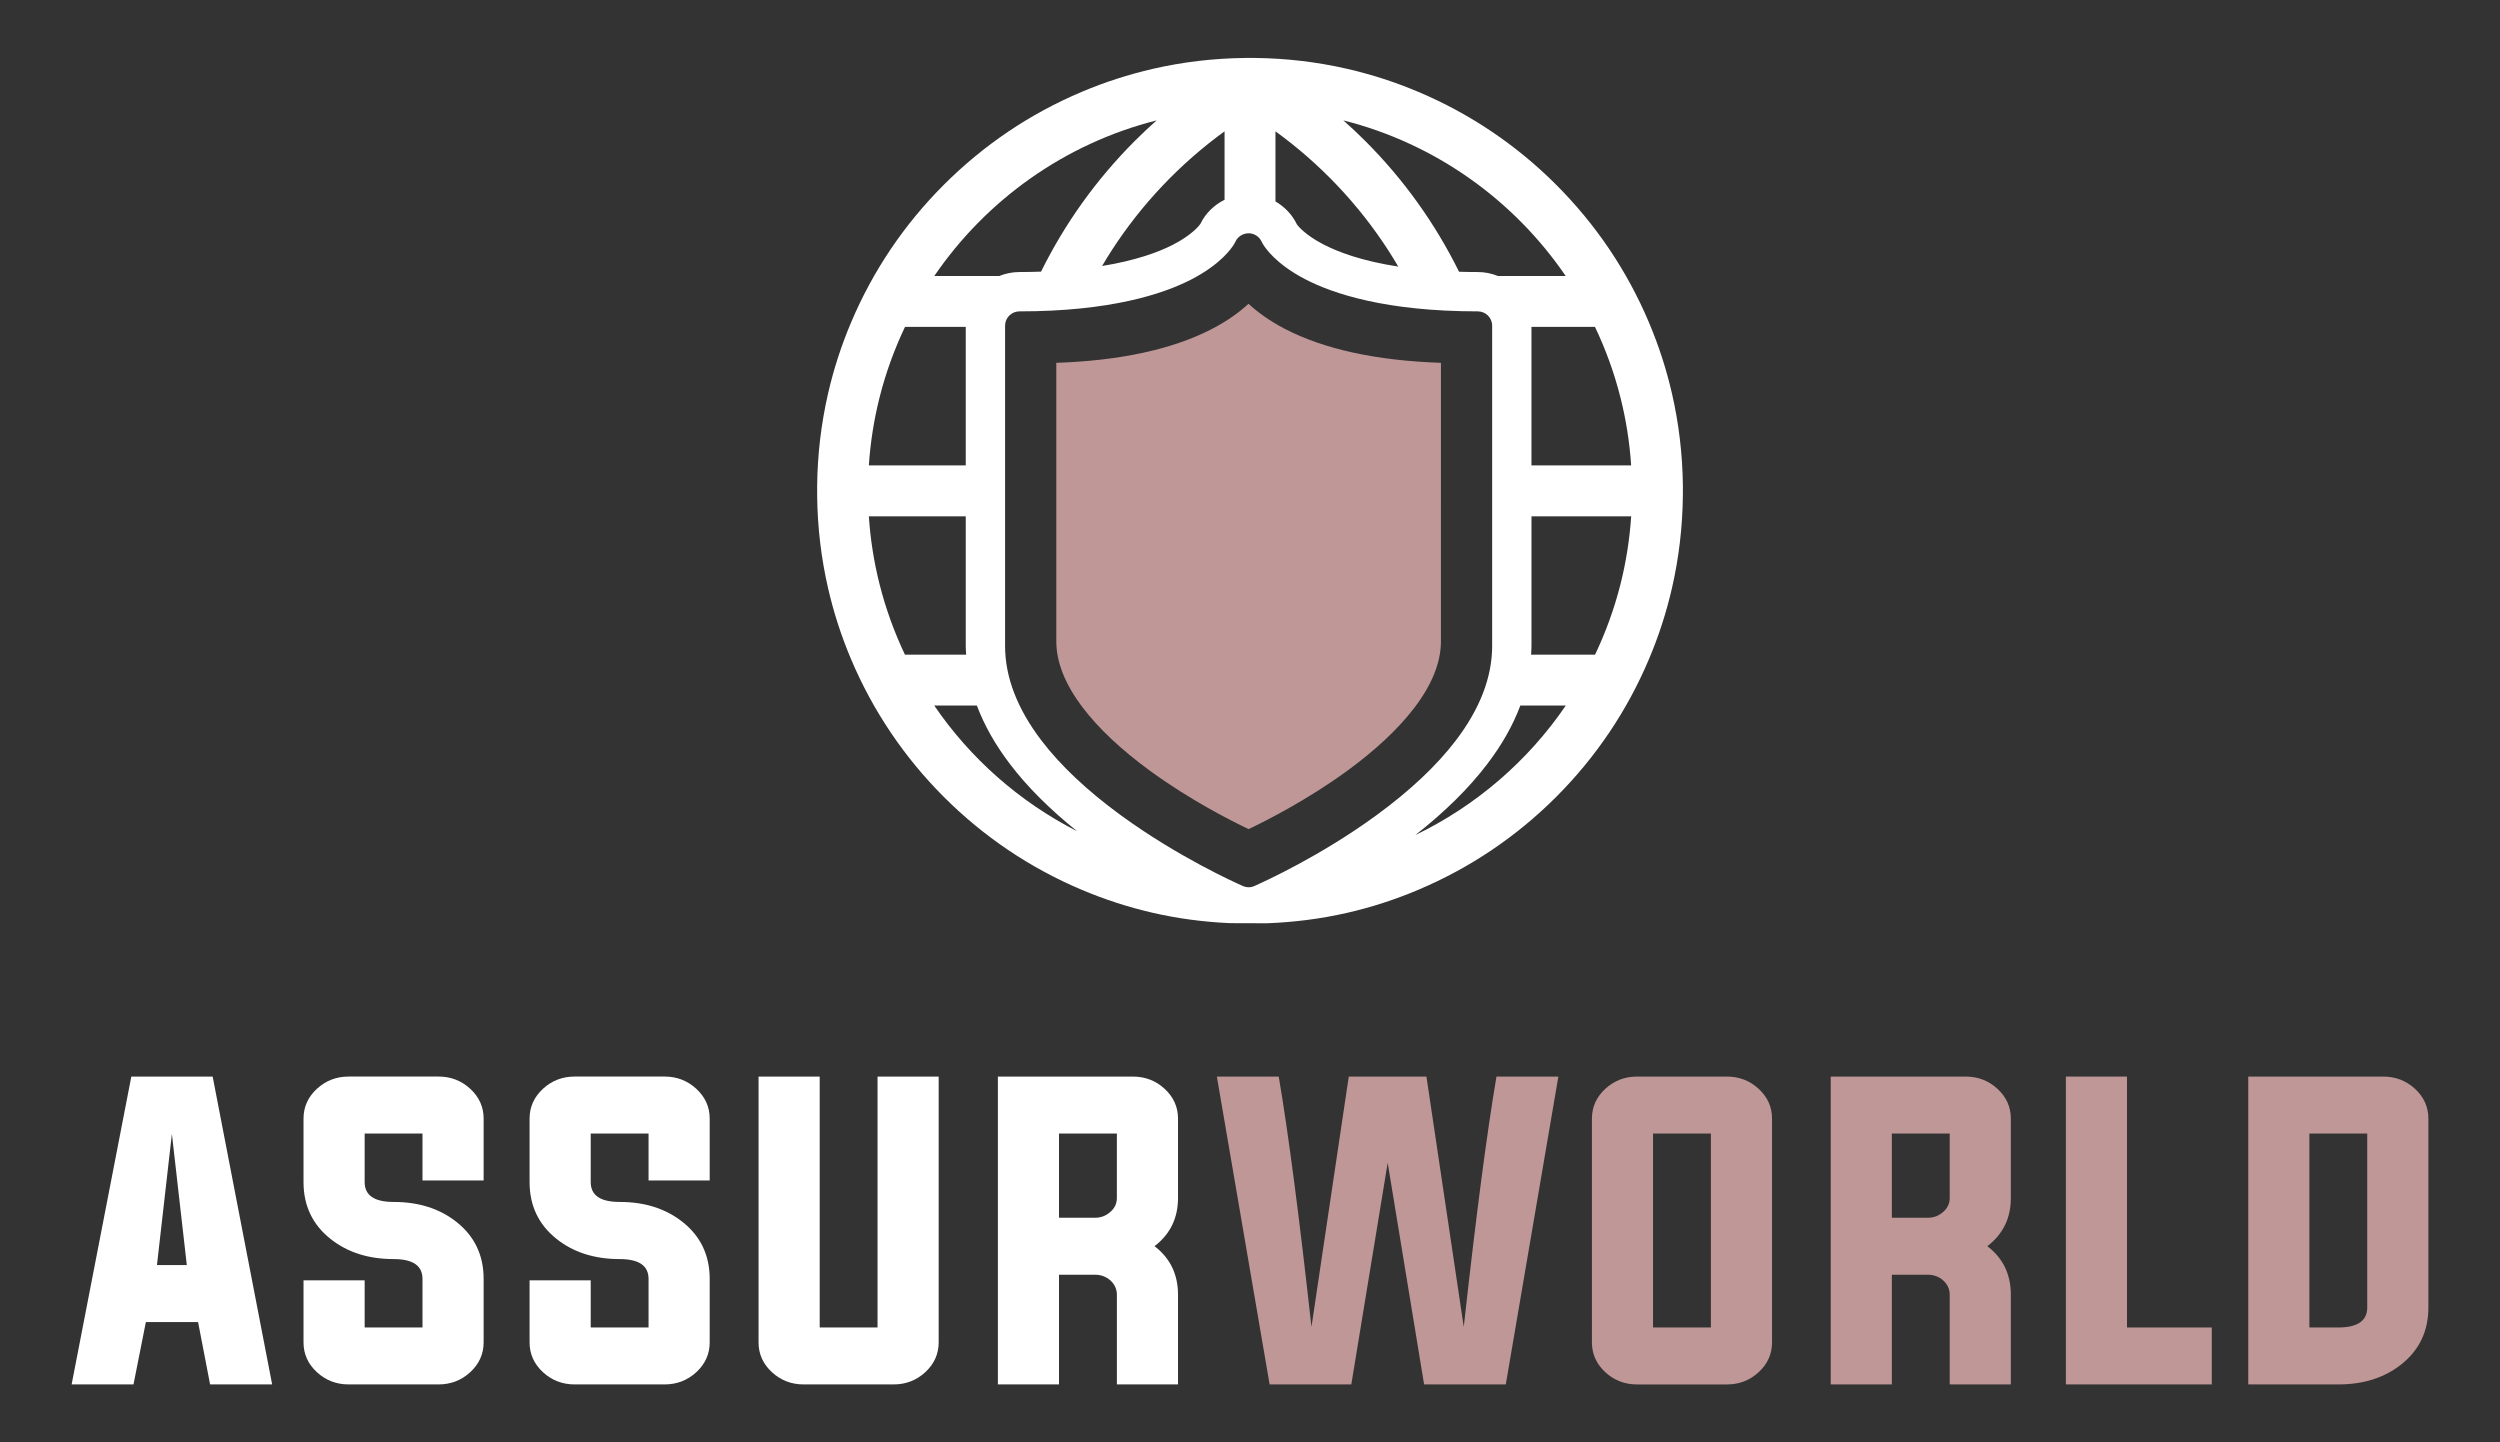 <?xml version="1.0" encoding="utf-8"?>
<!-- Generator: Adobe Illustrator 16.0.0, SVG Export Plug-In . SVG Version: 6.00 Build 0)  -->
<!DOCTYPE svg PUBLIC "-//W3C//DTD SVG 1.1//EN" "http://www.w3.org/Graphics/SVG/1.1/DTD/svg11.dtd">
<svg version="1.1" id="Calque_1" xmlns="http://www.w3.org/2000/svg" xmlns:xlink="http://www.w3.org/1999/xlink" x="0px" y="0px"
	 width="130px" height="75px" viewBox="0 0 130 75" enable-background="new 0 0 130 75" xml:space="preserve">
<rect x="0" y="0" width="130" height="75" fill="#333333" stroke="none"/>
<g>
	<g>
		<path fill="#FFFFFF" d="M87.51,25.25c-0.02-1.62-0.207-3.213-0.563-4.768c-0.291-1.269-0.691-2.512-1.205-3.722
			c-1.133-2.682-2.756-5.088-4.823-7.155c-2.066-2.067-4.475-3.689-7.155-4.823c-1.21-0.513-2.453-0.914-3.724-1.205
			c-1.553-0.356-3.146-0.544-4.765-0.563c-0.211-0.002-0.348-0.007-0.547,0c-1.62,0.02-3.213,0.207-4.766,0.563
			c-1.27,0.291-2.513,0.692-3.725,1.205c-2.68,1.134-5.087,2.756-7.154,4.823c-2.067,2.067-3.69,4.474-4.824,7.155
			c-0.513,1.21-0.914,2.453-1.204,3.722c-0.355,1.555-0.545,3.147-0.563,4.768c0.001,0.262-0.003,0.309,0,0.548
			c0.019,1.618,0.208,3.212,0.563,4.766c0.29,1.27,0.691,2.512,1.204,3.722c1.134,2.68,2.757,5.088,4.824,7.157
			c2.067,2.065,4.474,3.688,7.154,4.821c1.212,0.514,2.455,0.916,3.725,1.206c1.306,0.299,2.642,0.473,3.998,0.534l1.92,0.006
			c1.41-0.053,2.801-0.23,4.159-0.54c1.271-0.29,2.514-0.692,3.724-1.206c2.681-1.134,5.089-2.756,7.155-4.821
			c2.067-2.069,3.69-4.478,4.823-7.157c0.514-1.21,0.914-2.452,1.205-3.722c0.356-1.554,0.544-3.147,0.563-4.766
			C87.51,25.576,87.508,25.479,87.51,25.25z M81.416,14.351H77.89c-0.323-0.131-0.676-0.205-1.045-0.205
			c-0.338,0-0.66-0.005-0.975-0.016c-1.243-2.514-2.876-4.799-4.879-6.801c-0.369-0.369-0.747-0.725-1.135-1.069
			C74.627,7.463,78.717,10.396,81.416,14.351z M65.224,46.074c-0.186,0.086-0.405,0.084-0.605-0.006
			c-0.334-0.146-3.351-1.497-6.33-3.67c-1.75-1.277-3.141-2.587-4.134-3.892c-1.255-1.644-1.891-3.296-1.891-4.914V16.932
			c0-0.409,0.336-0.741,0.749-0.741c4.712,0,7.446-0.896,8.91-1.646c1.553-0.798,2.127-1.637,2.271-1.885l0.043-0.084
			c0.124-0.275,0.393-0.446,0.704-0.446c0.289,0.007,0.549,0.179,0.669,0.448l0.045,0.086c0.135,0.234,0.693,1.06,2.193,1.844
			c1.465,0.767,4.217,1.683,8.996,1.683c0.412,0,0.748,0.332,0.748,0.741v16.661c0,1.615-0.635,3.269-1.891,4.914
			c-0.997,1.308-2.388,2.617-4.133,3.89C68.684,44.503,65.779,45.828,65.224,46.074z M72.189,13.014
			c0.18,0.277,0.352,0.561,0.52,0.848c-1.885-0.289-3.125-0.753-3.915-1.165c-0.956-0.5-1.306-0.962-1.352-1.023
			c-0.243-0.51-0.641-0.922-1.118-1.2V6.829C68.64,8.509,70.633,10.607,72.189,13.014z M63.677,6.829v3.559
			c-0.542,0.271-0.994,0.706-1.257,1.255c-0.063,0.092-0.431,0.569-1.43,1.085c-0.759,0.388-1.935,0.819-3.681,1.104
			c0.163-0.277,0.329-0.55,0.503-0.818C59.37,10.607,61.363,8.509,63.677,6.829z M60.144,6.26c-0.388,0.345-0.765,0.7-1.134,1.069
			c-2,2-3.633,4.284-4.875,6.796c-0.361,0.013-0.731,0.021-1.123,0.021c-0.37,0-0.722,0.074-1.045,0.205h-3.383
			C51.285,10.396,55.375,7.463,60.144,6.26z M45.737,20.667c0.322-1.277,0.768-2.504,1.324-3.67h2.689h0.469V24.2h-3.914h-1.125
			C45.261,22.989,45.45,21.809,45.737,20.667z M45.737,30.379c-0.288-1.141-0.477-2.322-0.557-3.531h1.125h3.914v6.745
			c0,0.15,0.013,0.3,0.021,0.449h-0.499h-2.684C46.504,32.879,46.059,31.653,45.737,30.379z M48.581,36.689h2.217
			c0.386,1.029,0.963,2.05,1.73,3.055c0.896,1.178,2.069,2.345,3.485,3.482C53.021,41.701,50.461,39.447,48.581,36.689z
			 M73.597,43.424c1.526-1.197,2.78-2.432,3.729-3.68c0.769-1.005,1.346-2.025,1.731-3.055h2.364
			C79.459,39.566,76.758,41.899,73.597,43.424z M84.265,30.379c-0.322,1.274-0.768,2.5-1.322,3.663H80.26h-0.644
			c0.008-0.149,0.021-0.299,0.021-0.449v-6.745h4.059h1.126C84.741,28.057,84.553,29.238,84.265,30.379z M83.695,24.2h-4.059v-7.203
			h0.613h2.689c0.557,1.166,1.003,2.393,1.325,3.67c0.288,1.142,0.477,2.322,0.557,3.533H83.695z"/>
		<path fill="#BF9797" d="M74.928,18.867c-3.365-0.114-6.101-0.711-8.144-1.781c-0.813-0.428-1.418-0.878-1.862-1.29
			c-0.459,0.427-1.089,0.893-1.946,1.333c-2.037,1.043-4.738,1.625-8.048,1.738v14.484c0,1.09,0.466,2.253,1.388,3.46
			c0.825,1.084,2,2.186,3.494,3.277c2.068,1.507,4.148,2.564,5.117,3.026c0.92-0.438,3.038-1.509,5.12-3.026
			c1.493-1.09,2.668-2.193,3.497-3.28c0.919-1.204,1.385-2.367,1.385-3.457V18.867z"/>
	</g>
	<g>
		<path fill="#FFFFFF" d="M7.585,68.746L6.942,71.99H3.725l3.104-16.008h4.229l3.094,16.008h-3.227L10.3,68.746H7.585z
			 M8.162,65.783h1.552l-0.776-6.82L8.162,65.783z"/>
		<path fill="#FFFFFF" d="M21.97,58.943h-3.008v2.527c0,0.688,0.501,1.031,1.504,1.031c1.312,0,2.406,0.35,3.283,1.049
			c0.934,0.744,1.4,1.729,1.4,2.953v3.301c0,0.605-0.233,1.123-0.7,1.553c-0.46,0.422-1.009,0.633-1.646,0.633h-4.674
			c-0.637,0-1.186-0.211-1.646-0.633c-0.467-0.43-0.7-0.947-0.7-1.553v-3.227h3.179v2.451h3.008v-2.525
			c0-0.688-0.501-1.031-1.504-1.031c-1.312,0-2.407-0.352-3.283-1.051c-0.934-0.744-1.4-1.729-1.4-2.951v-3.303
			c0-0.605,0.233-1.123,0.7-1.553c0.46-0.422,1.009-0.633,1.646-0.633h4.674c0.637,0,1.186,0.211,1.646,0.633
			c0.467,0.43,0.7,0.947,0.7,1.553v3.217H21.97V58.943z"/>
		<path fill="#FFFFFF" d="M33.725,58.943h-3.008v2.527c0,0.688,0.501,1.031,1.504,1.031c1.312,0,2.406,0.35,3.283,1.049
			c0.934,0.744,1.4,1.729,1.4,2.953v3.301c0,0.605-0.233,1.123-0.7,1.553c-0.461,0.422-1.009,0.633-1.646,0.633h-4.674
			c-0.637,0-1.186-0.211-1.646-0.633c-0.467-0.43-0.7-0.947-0.7-1.553v-3.227h3.179v2.451h3.008v-2.525
			c0-0.688-0.501-1.031-1.504-1.031c-1.312,0-2.407-0.352-3.283-1.051c-0.934-0.744-1.4-1.729-1.4-2.951v-3.303
			c0-0.605,0.233-1.123,0.7-1.553c0.46-0.422,1.009-0.633,1.646-0.633h4.674c0.637,0,1.185,0.211,1.646,0.633
			c0.467,0.43,0.7,0.947,0.7,1.553v3.217h-3.179V58.943z"/>
		<path fill="#FFFFFF" d="M42.623,69.029h3.009V55.982h3.179v13.822c0,0.605-0.233,1.123-0.7,1.553
			c-0.46,0.422-1.009,0.633-1.646,0.633H41.79c-0.637,0-1.186-0.211-1.646-0.633c-0.467-0.43-0.699-0.947-0.699-1.553V55.982h3.179
			V69.029z"/>
		<path fill="#FFFFFF" d="M55.068,66.285v5.705H51.89V55.982h7.021c0.637,0,1.186,0.211,1.646,0.633c0.467,0.43,0.7,0.947,0.7,1.553
			v4.125c0,1.047-0.406,1.883-1.221,2.508c0.814,0.623,1.221,1.467,1.221,2.525v4.664h-3.179v-4.664
			c0-0.289-0.113-0.539-0.341-0.748c-0.227-0.195-0.492-0.293-0.795-0.293H55.068z M56.941,63.324c0.303,0,0.568-0.102,0.795-0.303
			c0.228-0.195,0.341-0.438,0.341-0.729v-3.35h-3.009v4.381H56.941z"/>
		<path fill="#BF9797" d="M70.136,55.982h4.039L76.115,69c0.637-5.758,1.204-10.098,1.702-13.018h3.218L78.301,71.99h-4.248
			L72.16,60.467L70.268,71.99H66.02l-2.743-16.008h3.217c0.498,2.92,1.065,7.26,1.702,13.018L70.136,55.982z"/>
		<path fill="#BF9797" d="M89.8,55.982c0.637,0,1.186,0.211,1.646,0.633c0.467,0.43,0.7,0.947,0.7,1.553v11.637
			c0,0.605-0.233,1.123-0.7,1.553c-0.46,0.422-1.009,0.633-1.646,0.633h-4.674c-0.638,0-1.187-0.211-1.646-0.633
			c-0.467-0.43-0.7-0.947-0.7-1.553V58.168c0-0.605,0.233-1.123,0.7-1.553c0.46-0.422,1.009-0.633,1.646-0.633H89.8z M85.958,58.943
			v10.086h3.009V58.943H85.958z"/>
		<path fill="#BF9797" d="M98.376,66.285v5.705h-3.179V55.982h7.021c0.637,0,1.186,0.211,1.646,0.633
			c0.467,0.43,0.7,0.947,0.7,1.553v4.125c0,1.047-0.406,1.883-1.221,2.508c0.814,0.623,1.221,1.467,1.221,2.525v4.664h-3.179v-4.664
			c0-0.289-0.113-0.539-0.341-0.748c-0.227-0.195-0.492-0.293-0.795-0.293H98.376z M100.249,63.324c0.303,0,0.568-0.102,0.795-0.303
			c0.228-0.195,0.341-0.438,0.341-0.729v-3.35h-3.009v4.381H100.249z"/>
		<path fill="#BF9797" d="M107.425,71.99V55.982h3.179v13.047h4.409v2.961H107.425z"/>
		<path fill="#BF9797" d="M116.909,55.982h7.021c0.637,0,1.186,0.211,1.646,0.633c0.467,0.43,0.7,0.947,0.7,1.553v9.82
			c0,1.225-0.467,2.209-1.4,2.953c-0.876,0.699-1.971,1.049-3.282,1.049h-4.684V55.982z M120.088,58.943v10.086h1.505
			c1.002,0,1.504-0.348,1.504-1.041v-9.045H120.088z"/>
	</g>
</g>
</svg>
